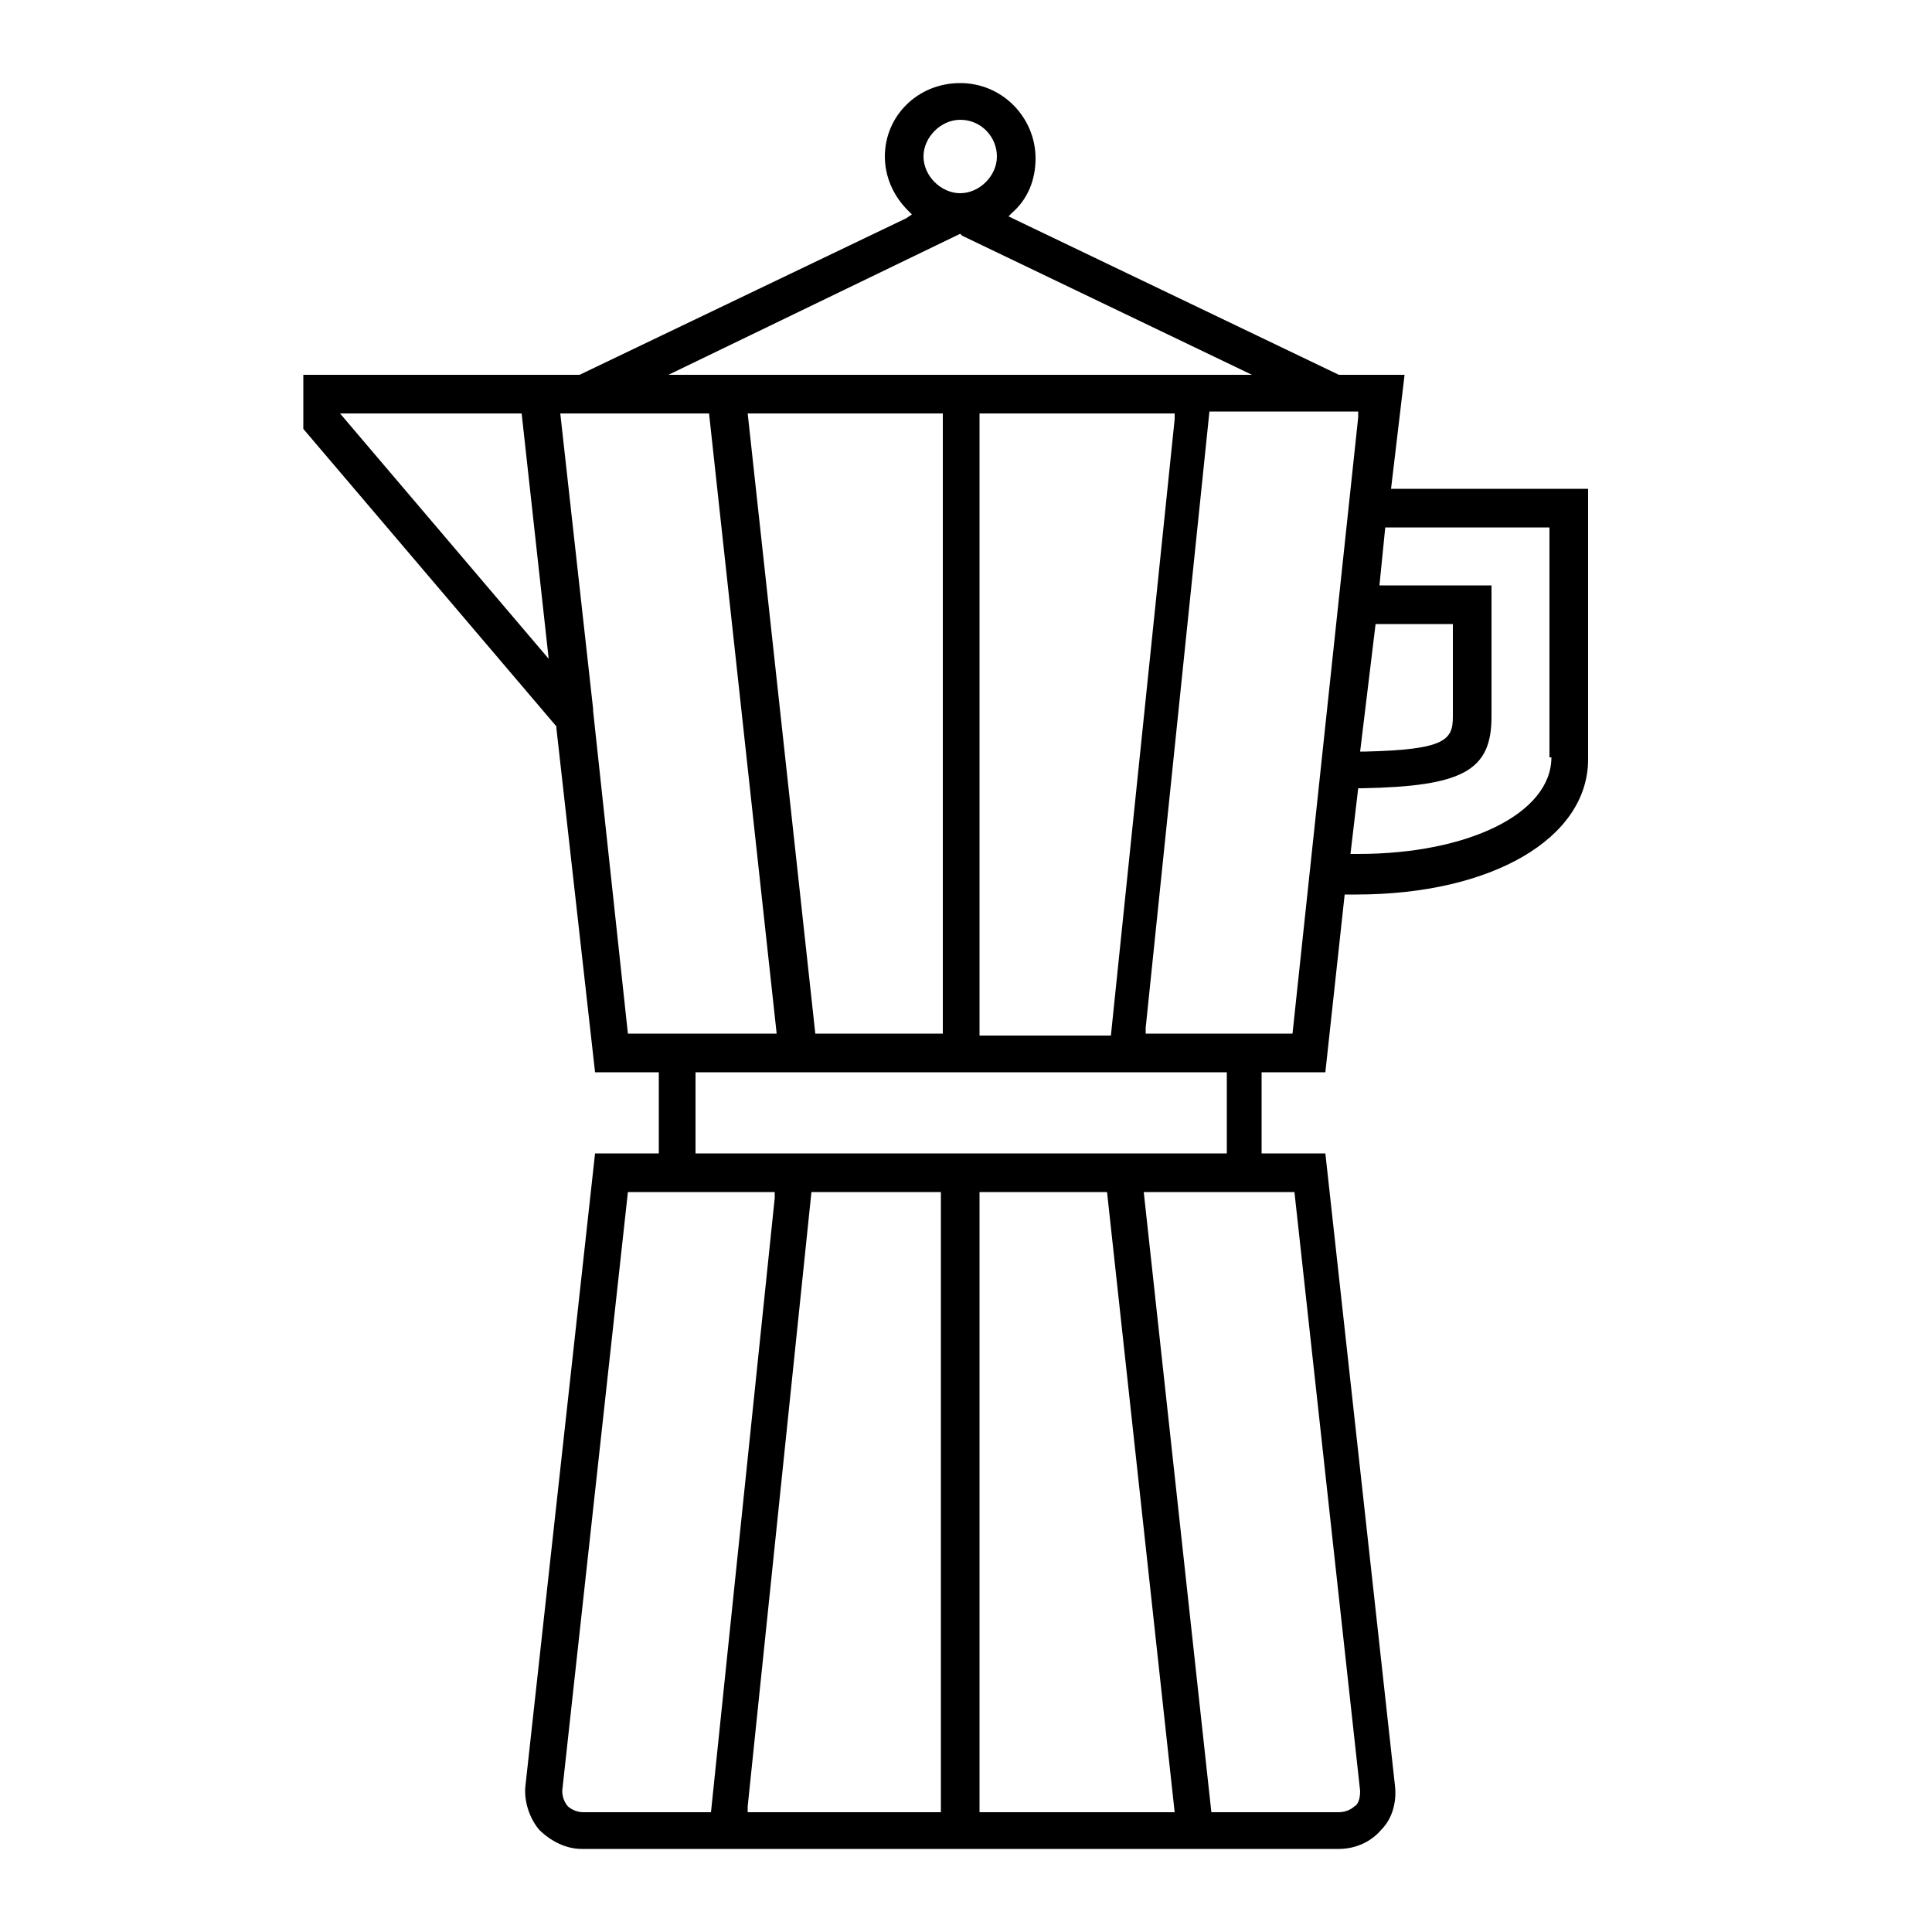 <svg xmlns="http://www.w3.org/2000/svg" xmlns:xlink="http://www.w3.org/1999/xlink" id="Espressokocher" x="0px" y="0px" viewBox="0 0 100 100" style="enable-background:new 0 0 100 100;" xml:space="preserve"> <path d="M82.3,25.3H72l0.7-5.9l-3.4,0l-17.1-8.2l0.2-0.2c0.8-0.7,1.2-1.7,1.2-2.8c0-2.1-1.7-3.9-3.9-3.9S45.8,6,45.8,8.1 c0,1,0.4,2,1.2,2.8l0.2,0.2l-0.3,0.2l-16.9,8.1H15.7v2.8l13.1,15.4l0,0.1l2,17.8h3.3v4.2h-3.3l-3.6,32.7c-0.1,0.8,0.2,1.7,0.7,2.3 c0.6,0.6,1.4,1,2.2,1h39.2c0.9,0,1.7-0.4,2.2-1c0.6-0.6,0.8-1.5,0.7-2.3l-3.6-32.7h-3.3v-4.2h3.3l1-9.2h0.6c7,0,12-2.9,12-7V25.3z M17.6,21.4H27l1.4,12.7L17.6,21.4z M71.2,32.3h4v4.8c0,1.2-0.4,1.7-4.5,1.8l-0.3,0L71.2,32.3z M49.7,6.2c1.1,0,1.9,0.9,1.9,1.9 s-0.9,1.9-1.9,1.9s-1.9-0.9-1.9-1.9S48.7,6.2,49.7,6.2z M49.7,12.1l0.1,0.1l15,7.2H34.6L49.7,12.1z M63.5,55.5v4.2H36v-4.2H63.5z M42.2,53.5l-3.5-32.1h10.1v32.1H42.2z M50.7,53.5V21.4h10.1l0,0.3l-3.3,31.9H50.7z M32.5,53.5l-1.8-16.7l0,0l0,0l0-0.1L29,21.4h7.7 l3.5,32.1H32.5z M30.2,93.8c-0.4,0-0.7-0.2-0.8-0.3c-0.1-0.1-0.3-0.4-0.3-0.8l3.4-31h7.6l0,0.3l-3.3,31.8H30.2z M48.8,93.8H38.7 l0-0.3l3.3-31.8h6.7V93.8z M50.7,93.8V61.7h6.6l3.5,32.1H50.7z M67,61.7l3.4,31c0,0.4-0.1,0.7-0.3,0.8c-0.1,0.1-0.4,0.3-0.8,0.3 h-6.6l-3.5-32.1H67z M66.9,53.5h-7.6l0-0.3l3.3-31.9h7.7l0,0.3L66.9,53.5z M80.3,39.2c0,2.9-4.3,5-10,5h-0.4l0.4-3.4l0.2,0 c5.2-0.1,6.7-0.9,6.7-3.7v-6.8h-5.8l0.3-3h8.5V39.2z"></path> </svg>